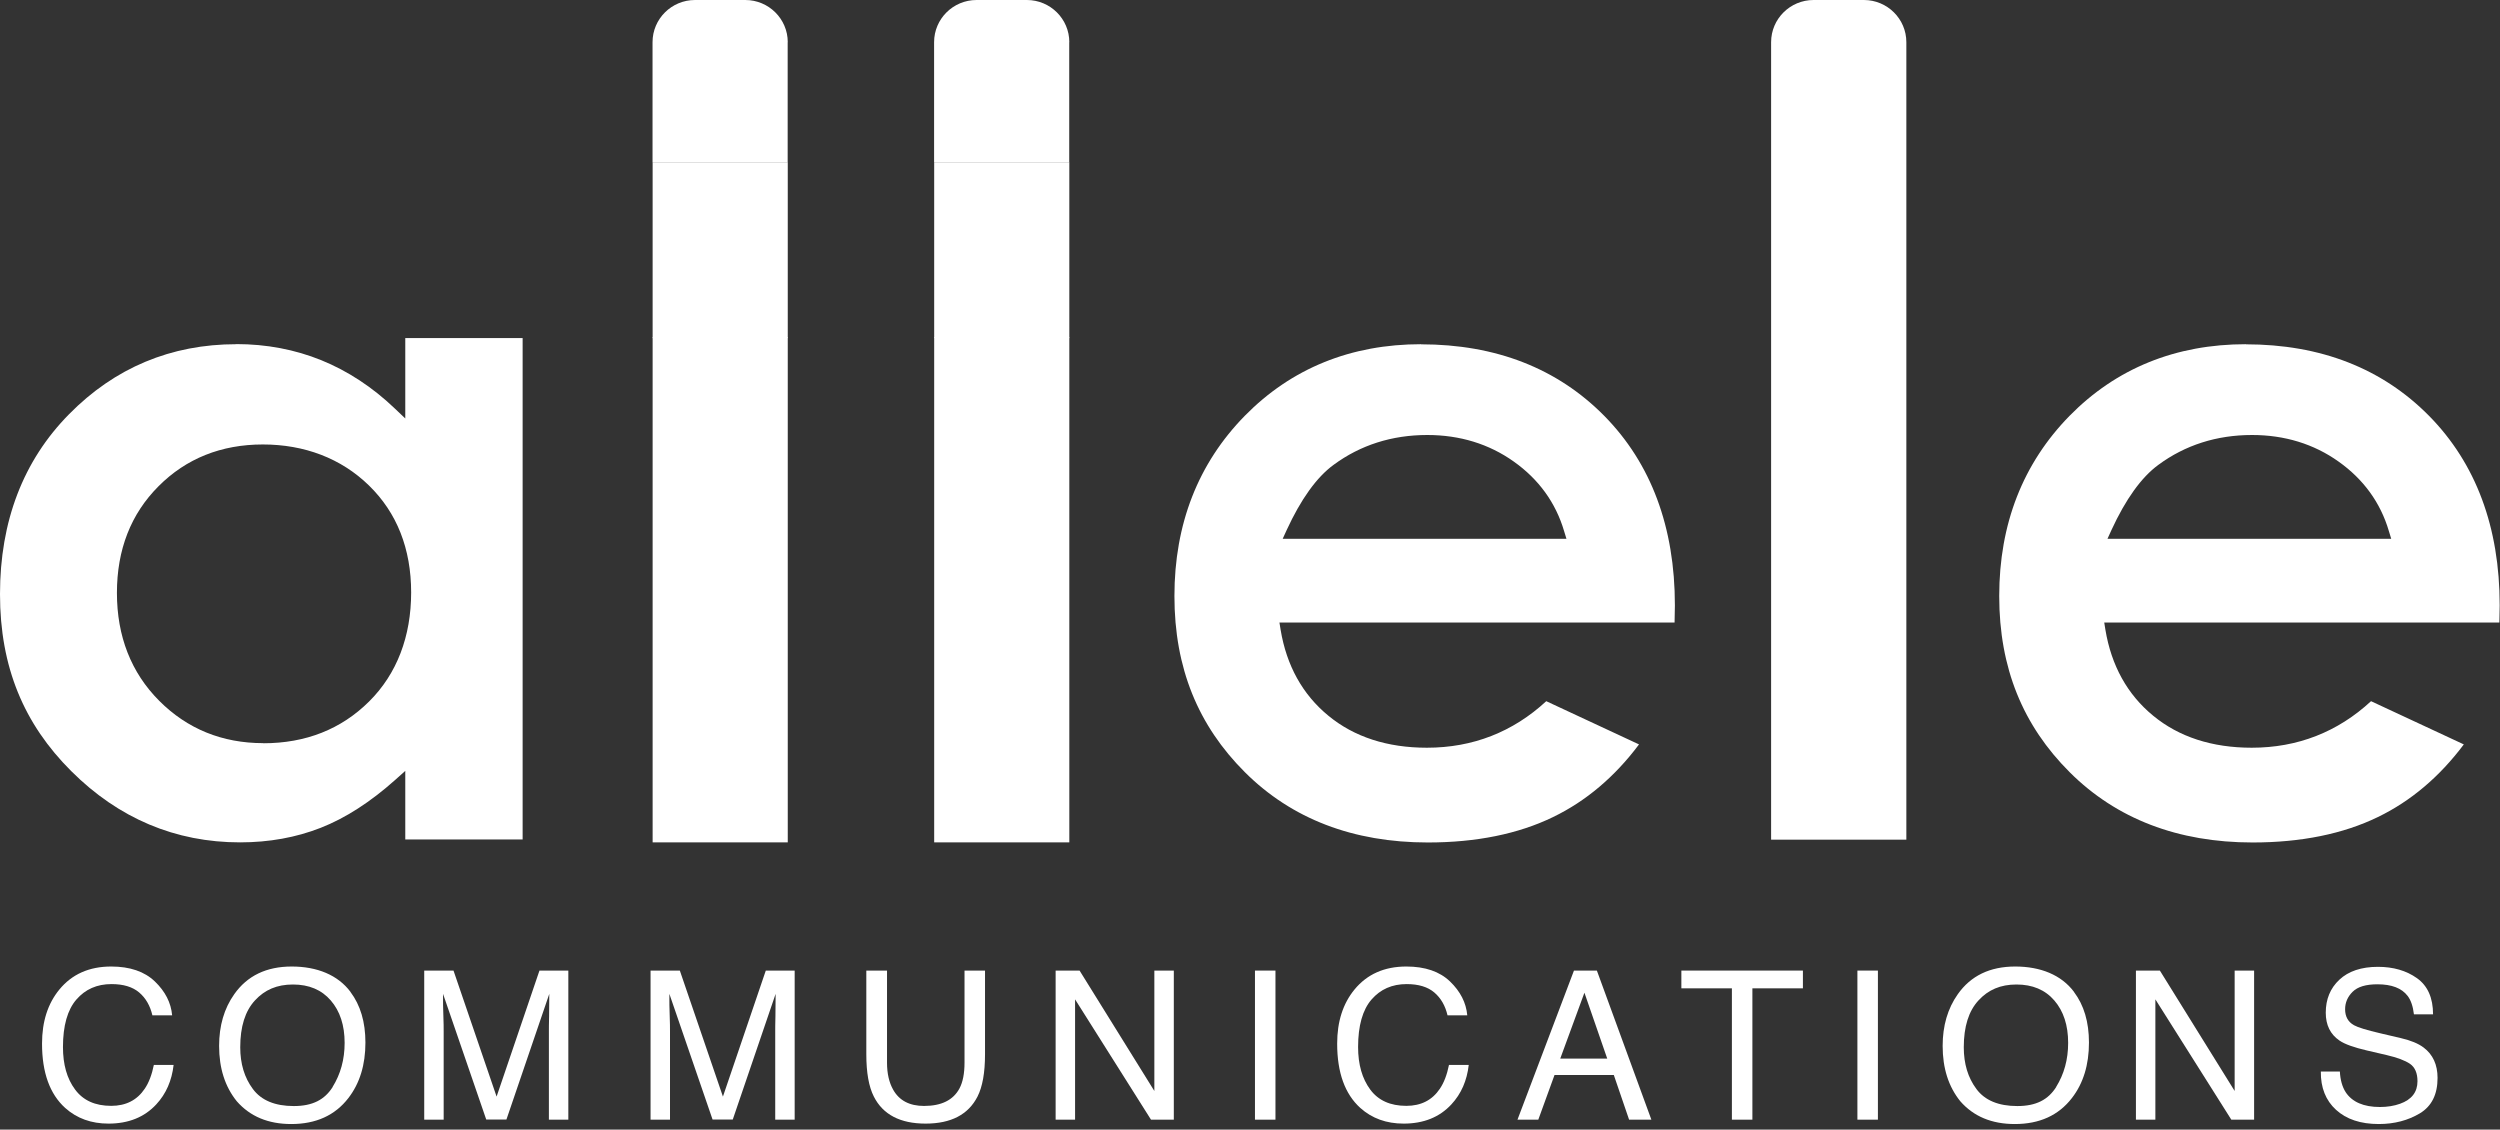 <svg width="135" height="61" viewBox="0 0 135 61" fill="none" xmlns="http://www.w3.org/2000/svg">
<rect x="0" y="0" width="135" height="61" fill="#333333" stroke="none"/>
<g clip-path="url(#clip0_746_17051)">
<path d="M95.646 45.342H102.943V2.278C102.943 1.021 101.915 0 100.65 0H97.933C96.668 0 95.64 1.021 95.64 2.278V45.342H95.646Z" fill="white"/>
<path d="M12.764 18.587C9.234 18.587 6.196 19.86 3.728 22.368C1.254 24.876 0 28.147 0 32.085C0 36.024 1.293 39.098 3.852 41.645C6.405 44.192 9.471 45.488 12.967 45.488C14.526 45.488 15.989 45.224 17.316 44.703C18.649 44.181 19.999 43.311 21.326 42.128L21.885 41.628V45.331H28.222V18.256H21.885V22.598L21.32 22.06C20.112 20.904 18.773 20.029 17.35 19.451C15.927 18.873 14.379 18.581 12.758 18.581L12.764 18.587ZM14.216 40.13C12.002 40.13 10.11 39.362 8.596 37.841C7.082 36.321 6.314 34.363 6.314 32.018C6.314 29.673 7.071 27.748 8.562 26.256C10.053 24.758 11.951 24.001 14.193 24.001C16.435 24.001 18.418 24.747 19.925 26.217C21.433 27.687 22.202 29.634 22.202 31.995C22.202 34.357 21.439 36.383 19.931 37.881C18.423 39.379 16.503 40.136 14.221 40.136L14.216 40.13Z" fill="white"/>
<path d="M76.748 18.587C72.947 18.587 69.739 19.889 67.22 22.452C64.701 25.022 63.419 28.293 63.419 32.186C63.419 36.08 64.701 39.182 67.226 41.701C69.751 44.22 73.077 45.494 77.104 45.494C79.713 45.494 81.99 45.034 83.87 44.119C85.644 43.261 87.202 41.943 88.507 40.198L83.498 37.864C81.696 39.53 79.527 40.377 77.053 40.377C74.913 40.377 73.122 39.794 71.733 38.649C70.338 37.505 69.474 35.94 69.152 34.004L69.09 33.617H90.427L90.444 32.691C90.444 28.467 89.162 25.027 86.632 22.458C84.102 19.894 80.775 18.593 76.731 18.593L76.748 18.587ZM84.593 29.095H69.265L69.48 28.624C70.248 26.957 71.1 25.768 72.015 25.101C73.461 24.035 75.161 23.49 77.07 23.49C78.832 23.49 80.408 23.973 81.747 24.927C83.091 25.88 84.006 27.143 84.458 28.669L84.588 29.095H84.593Z" fill="white"/>
<path d="M121.287 18.587C117.486 18.587 114.278 19.889 111.759 22.452C109.24 25.022 107.958 28.293 107.958 32.186C107.958 36.08 109.24 39.182 111.765 41.701C114.289 44.22 117.616 45.494 121.643 45.494C124.252 45.494 126.528 45.034 128.409 44.119C130.182 43.261 131.741 41.943 133.046 40.198L128.036 37.864C126.235 39.53 124.066 40.377 121.592 40.377C119.452 40.377 117.661 39.794 116.272 38.649C114.877 37.505 114.013 35.94 113.691 34.004L113.629 33.617H134.966L134.983 32.691C134.983 28.467 133.701 25.027 131.171 22.458C128.641 19.894 125.314 18.593 121.27 18.593L121.287 18.587ZM129.132 29.095H113.804L114.018 28.624C114.786 26.957 115.639 25.768 116.554 25.101C118 24.035 119.7 23.49 121.609 23.49C123.371 23.49 124.947 23.973 126.285 24.927C127.63 25.88 128.545 27.143 128.996 28.669L129.126 29.095H129.132Z" fill="white"/>
<path d="M42.539 8.758H35.242V18.256H42.539V8.758Z" fill="white"/>
<path d="M42.539 2.278C42.539 1.021 41.511 0 40.246 0H37.53C36.265 0 35.237 1.021 35.237 2.278V8.758H42.534V2.278H42.539Z" fill="white"/>
<path d="M42.539 18.211H35.242V45.488H42.539V18.211Z" fill="white"/>
<path d="M57.743 8.758H50.446V18.256H57.743V8.758Z" fill="white"/>
<path d="M57.743 2.278C57.743 1.021 56.715 0 55.45 0H52.734C51.469 0 50.441 1.021 50.441 2.278V8.758H57.738V2.278H57.743Z" fill="white"/>
<path d="M57.743 18.211H50.446V45.488H57.743V18.211Z" fill="white"/>
<path d="M8.364 53C8.924 53.539 9.234 54.145 9.296 54.829H8.229C8.11 54.313 7.873 53.898 7.517 53.595C7.161 53.292 6.664 53.141 6.021 53.141C5.236 53.141 4.603 53.421 4.123 53.977C3.643 54.532 3.4 55.39 3.4 56.54C3.4 57.483 3.615 58.246 4.055 58.835C4.49 59.424 5.14 59.716 6.004 59.716C6.8 59.716 7.404 59.407 7.817 58.79C8.037 58.465 8.201 58.038 8.308 57.505H9.375C9.279 58.352 8.969 59.065 8.438 59.637C7.8 60.327 6.941 60.675 5.862 60.675C4.931 60.675 4.151 60.395 3.519 59.828C2.688 59.076 2.27 57.92 2.27 56.355C2.27 55.166 2.581 54.195 3.208 53.432C3.886 52.608 4.818 52.192 6.004 52.192C7.015 52.192 7.805 52.462 8.364 53V53Z" fill="white"/>
<path d="M18.926 53.567C19.462 54.279 19.733 55.188 19.733 56.299C19.733 57.5 19.428 58.498 18.813 59.295C18.09 60.232 17.062 60.698 15.729 60.698C14.481 60.698 13.504 60.288 12.787 59.469C12.149 58.678 11.832 57.685 11.832 56.479C11.832 55.39 12.103 54.459 12.651 53.685C13.351 52.692 14.385 52.192 15.752 52.192C17.119 52.192 18.242 52.647 18.926 53.561V53.567ZM17.96 58.695C18.389 58.005 18.61 57.214 18.61 56.316C18.61 55.368 18.361 54.605 17.864 54.027C17.367 53.449 16.684 53.163 15.819 53.163C14.955 53.163 14.295 53.449 13.769 54.021C13.239 54.594 12.973 55.435 12.973 56.552C12.973 57.444 13.199 58.195 13.656 58.807C14.108 59.418 14.848 59.727 15.865 59.727C16.881 59.727 17.531 59.385 17.966 58.695H17.96Z" fill="white"/>
<path d="M22.919 52.411H24.489L26.816 59.216L29.131 52.411H30.69V60.462H29.64V55.71C29.64 55.547 29.64 55.272 29.651 54.891C29.657 54.509 29.662 54.105 29.662 53.668L27.347 60.456H26.257L23.924 53.668V53.915C23.924 54.111 23.924 54.414 23.941 54.818C23.958 55.222 23.958 55.519 23.958 55.71V60.462H22.908V52.411H22.919Z" fill="white"/>
<path d="M35.141 52.411H36.711L39.038 59.216L41.353 52.411H42.912V60.462H41.862V55.71C41.862 55.547 41.862 55.272 41.873 54.891C41.879 54.509 41.884 54.105 41.884 53.668L39.569 60.456H38.479L36.146 53.668V53.915C36.146 54.111 36.146 54.414 36.163 54.818C36.18 55.222 36.18 55.519 36.18 55.71V60.462H35.13V52.411H35.141Z" fill="white"/>
<path d="M47.899 52.411V57.388C47.899 57.971 48.012 58.459 48.232 58.846C48.56 59.43 49.119 59.721 49.898 59.721C50.836 59.721 51.474 59.407 51.813 58.773C51.994 58.431 52.084 57.965 52.084 57.388V52.411H53.191V56.933C53.191 57.92 53.056 58.683 52.785 59.216C52.288 60.187 51.356 60.675 49.983 60.675C48.611 60.675 47.679 60.187 47.188 59.216C46.916 58.683 46.781 57.92 46.781 56.933V52.411H47.888H47.899Z" fill="white"/>
<path d="M57.004 52.411H58.297L62.335 58.913V52.411H63.386V60.462H62.154L58.054 53.965V60.462H57.004V52.411Z" fill="white"/>
<path d="M67.768 52.411H68.875V60.462H67.768V52.411Z" fill="white"/>
<path d="M78.302 53C78.861 53.539 79.171 54.145 79.233 54.829H78.166C78.047 54.313 77.81 53.898 77.454 53.595C77.099 53.292 76.602 53.141 75.958 53.141C75.173 53.141 74.54 53.421 74.06 53.977C73.58 54.532 73.337 55.39 73.337 56.54C73.337 57.483 73.557 58.246 73.992 58.835C74.427 59.424 75.077 59.716 75.941 59.716C76.737 59.716 77.341 59.407 77.754 58.79C77.974 58.465 78.138 58.038 78.245 57.505H79.312C79.216 58.352 78.906 59.065 78.375 59.637C77.737 60.327 76.878 60.675 75.799 60.675C74.868 60.675 74.088 60.395 73.456 59.828C72.625 59.076 72.207 57.92 72.207 56.355C72.207 55.166 72.518 54.195 73.145 53.432C73.823 52.608 74.755 52.192 75.941 52.192C76.957 52.192 77.742 52.462 78.302 53V53Z" fill="white"/>
<path d="M84.989 52.411H86.231L89.174 60.462H87.971L87.146 58.05H83.944L83.068 60.462H81.944L84.994 52.411H84.989ZM86.79 57.163L85.559 53.606L84.254 57.163H86.79Z" fill="white"/>
<path d="M97.357 52.411V53.37H94.629V60.462H93.522V53.37H90.794V52.411H97.363H97.357Z" fill="white"/>
<path d="M100.3 52.411H101.407V60.462H100.3V52.411Z" fill="white"/>
<path d="M111.996 53.567C112.533 54.279 112.804 55.188 112.804 56.299C112.804 57.5 112.499 58.498 111.883 59.295C111.161 60.232 110.133 60.698 108.8 60.698C107.552 60.698 106.574 60.288 105.857 59.469C105.219 58.678 104.903 57.685 104.903 56.479C104.903 55.39 105.174 54.459 105.722 53.685C106.422 52.692 107.456 52.192 108.822 52.192C110.189 52.192 111.313 52.647 111.996 53.561V53.567ZM111.031 58.695C111.46 58.005 111.68 57.214 111.68 56.316C111.68 55.368 111.432 54.605 110.935 54.027C110.438 53.449 109.754 53.163 108.89 53.163C108.026 53.163 107.365 53.449 106.84 54.021C106.309 54.594 106.044 55.435 106.044 56.552C106.044 57.444 106.269 58.195 106.727 58.807C107.179 59.418 107.919 59.727 108.935 59.727C109.952 59.727 110.601 59.385 111.036 58.695H111.031Z" fill="white"/>
<path d="M115.34 52.411H116.633L120.671 58.913V52.411H121.722V60.462H120.491L116.39 53.965V60.462H115.34V52.411Z" fill="white"/>
<path d="M126.353 57.864C126.376 58.319 126.483 58.689 126.664 58.975C127.014 59.508 127.635 59.778 128.516 59.778C128.912 59.778 129.273 59.721 129.601 59.604C130.233 59.379 130.544 58.97 130.544 58.386C130.544 57.949 130.408 57.634 130.143 57.449C129.872 57.264 129.448 57.107 128.872 56.972L127.81 56.725C127.116 56.563 126.624 56.389 126.336 56.193C125.839 55.856 125.591 55.357 125.591 54.683C125.591 53.96 125.834 53.365 126.325 52.905C126.816 52.445 127.511 52.209 128.409 52.209C129.234 52.209 129.94 52.411 130.516 52.821C131.092 53.23 131.385 53.881 131.385 54.773H130.352C130.301 54.341 130.188 54.01 130.013 53.78C129.691 53.359 129.149 53.152 128.381 53.152C127.759 53.152 127.313 53.286 127.042 53.556C126.771 53.825 126.636 54.139 126.636 54.498C126.636 54.891 126.794 55.183 127.116 55.362C127.325 55.48 127.799 55.626 128.545 55.8L129.646 56.058C130.177 56.181 130.589 56.35 130.877 56.568C131.374 56.944 131.628 57.489 131.628 58.207C131.628 59.099 131.312 59.733 130.674 60.12C130.036 60.501 129.296 60.698 128.454 60.698C127.471 60.698 126.703 60.44 126.144 59.929C125.591 59.424 125.314 58.734 125.325 57.864H126.359H126.353Z" fill="white"/>
</g>
<defs>
<clipPath id="clip0_746_17051">
<rect width="135" height="60.698" fill="white"/>
</clipPath>
</defs>
</svg>
